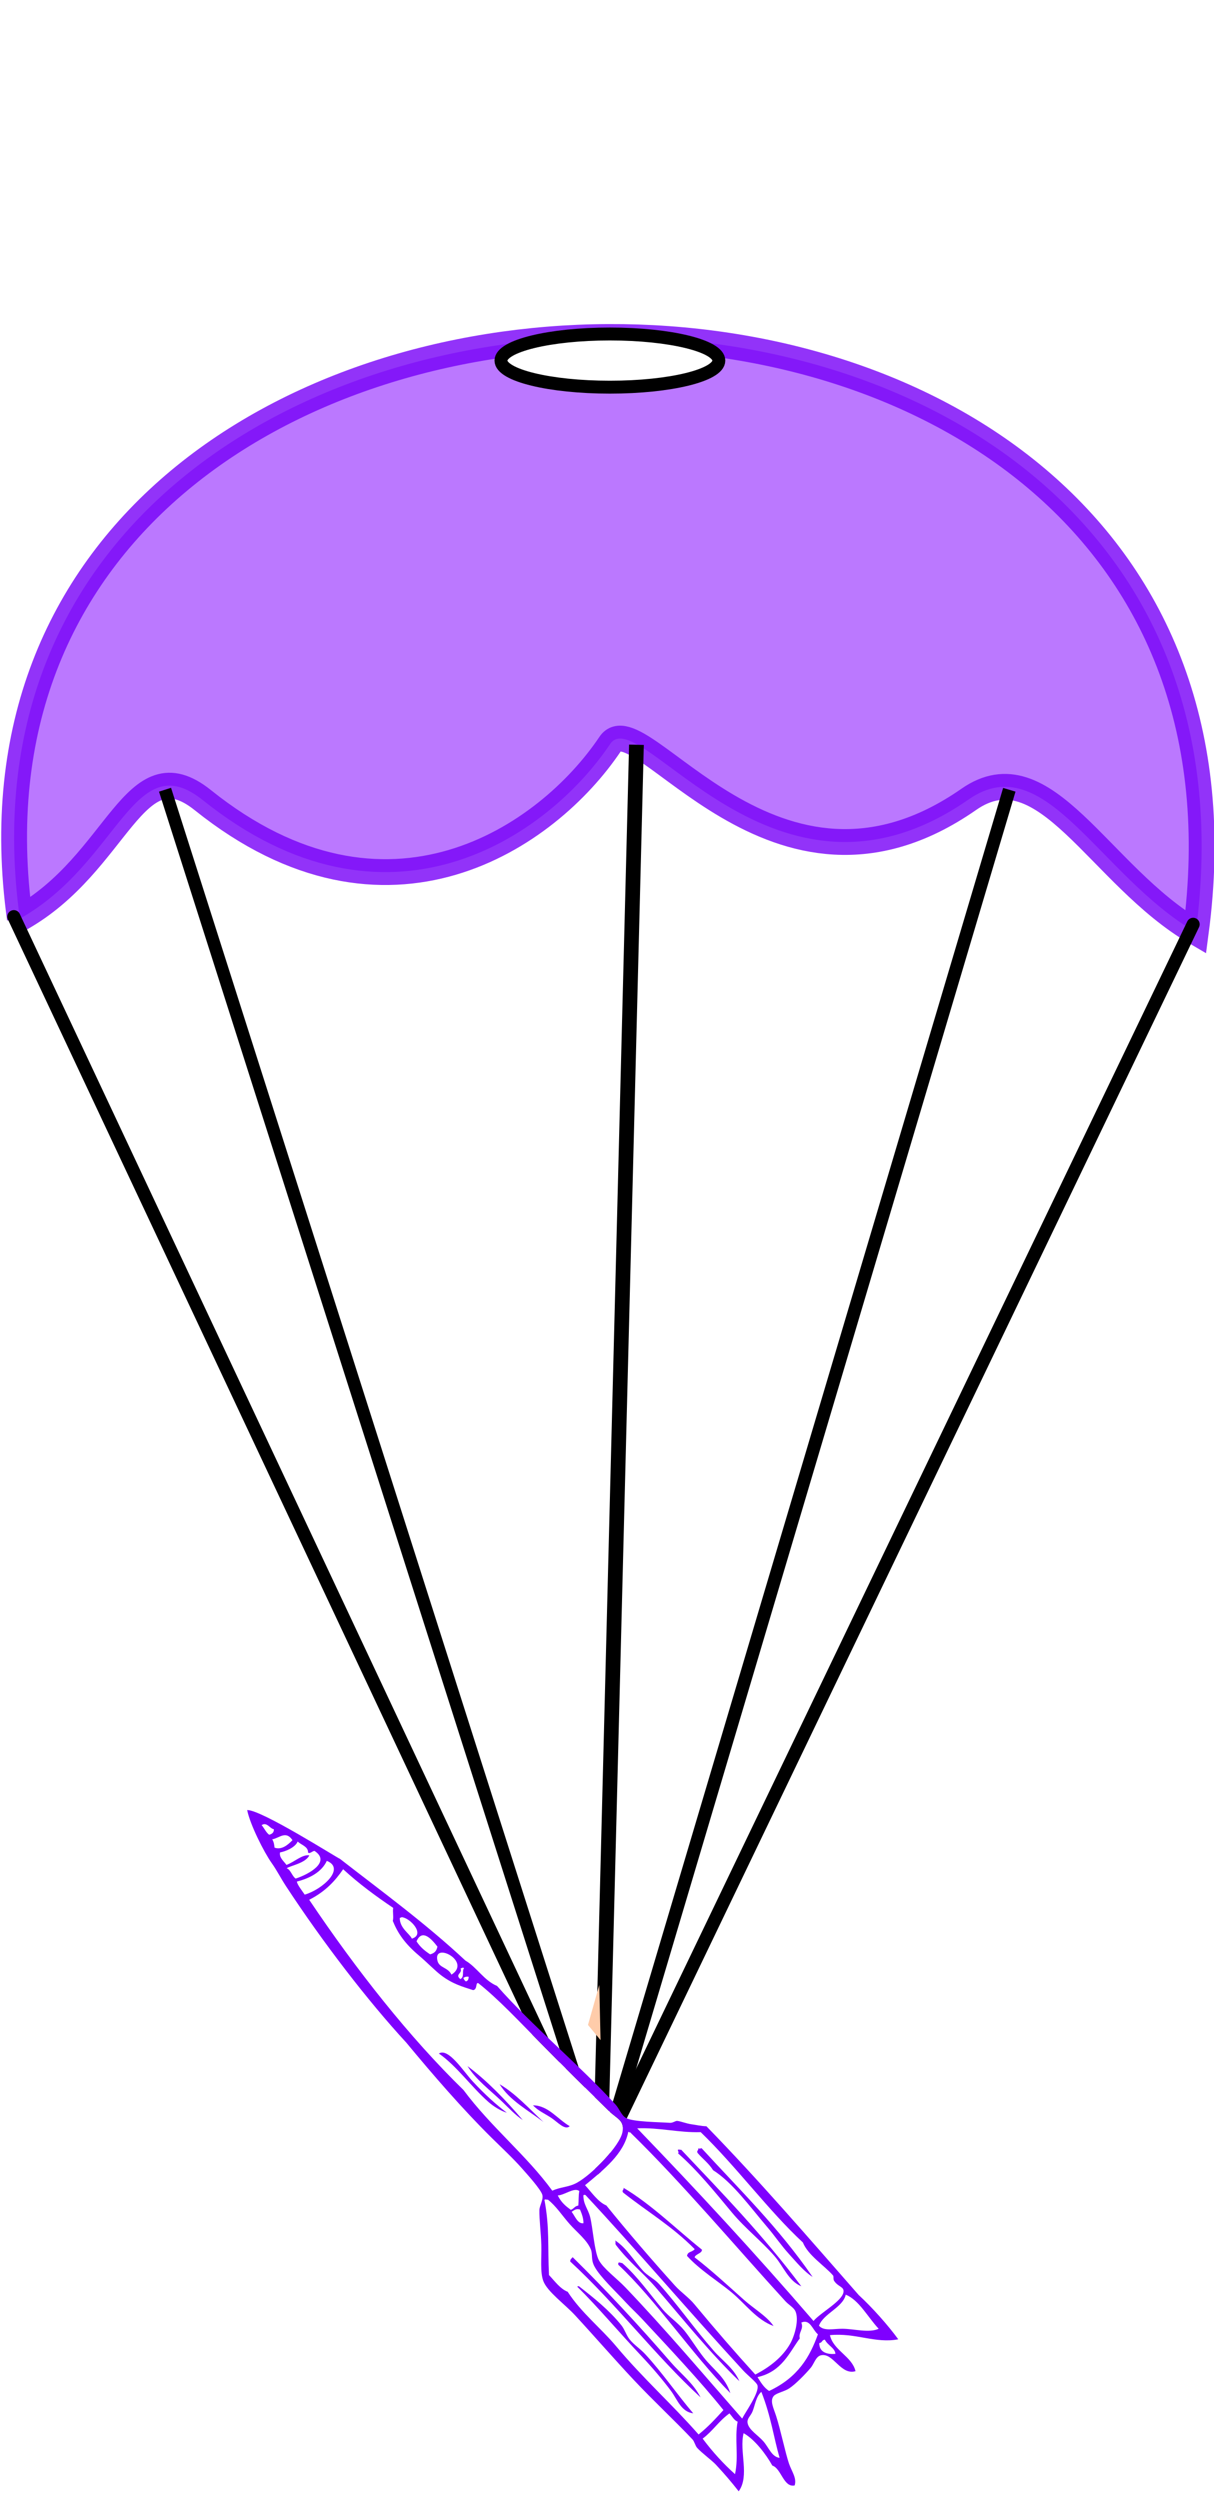 <?xml version="1.0"?><svg width="282.196" height="580.976" xmlns="http://www.w3.org/2000/svg" xmlns:xlink="http://www.w3.org/1999/xlink">
 <title>parachute with rocket</title>
 <defs>
  <filter id="filter3720" x="-0.315" width="1.631" y="-0.068" height="1.135">
   <feGaussianBlur stdDeviation="0.563" id="feGaussianBlur3722"/>
  </filter>
  <clipPath clipPathUnits="userSpaceOnUse" id="clipPath3195">
   <path d="m-112.815,-56.46c-117.949,42.827 -179.345,163.863 -222.857,288.571c0,0 -122.857,-91.429 -134.286,-91.429c-11.429,0 185.714,-231.429 185.714,-231.429l171.429,34.286l0,0z" id="path3197" stroke-width="1px" stroke="#000000" fill-rule="evenodd" fill="none"/>
  </clipPath>
  <clipPath clipPathUnits="userSpaceOnUse" id="clipPath3203">
   <path d="m-192.815,-53.603c135.598,95.764 175.34,216.896 222.857,320l37.143,-191.429l-140,-137.143l-120,8.571z" id="path3205" stroke-width="1px" stroke="#000000" fill-rule="evenodd" fill="none"/>
  </clipPath>
  <clipPath clipPathUnits="userSpaceOnUse" id="clipPath3225">
   <path d="m-895.672,60.682l-8.571,242.857l-140,-45.714c43.557,-107.106 101.273,-151.338 148.571,-197.143z" id="path3227" stroke-width="1px" stroke="#000000" fill-rule="evenodd" fill="none"/>
  </clipPath>
  <clipPath clipPathUnits="userSpaceOnUse" id="clipPath4957">
   <path d="m48.485,442.65c0,0 -16.599,18.542 -17.857,28.571c-1.316,10.49 10.714,33.571 10.714,33.571l-25.714,-7.143l-0.714,-40.714l33.571,-14.286z" id="path4959" stroke-width="1px" stroke="#000000" fill-rule="evenodd" fill="none"/>
  </clipPath>
  <clipPath clipPathUnits="userSpaceOnUse" id="clipPath4965">
   <path d="m51.342,489.079c-13.323,18.81 -16.341,37.619 -16.429,56.429l-31.429,-12.857l21.429,-45.714l26.429,2.143z" id="path4967" stroke-width="1px" stroke="#000000" fill-rule="evenodd" fill="none"/>
  </clipPath>
  <linearGradient id="linearGradient3245">
   <stop offset="0" id="stop3247" stop-color="#ffffff"/>
   <stop offset="1" id="stop3249" stop-color="#ff0000"/>
  </linearGradient>
  <linearGradient id="linearGradient3229">
   <stop offset="0" id="stop3231" stop-color="#ffffff"/>
   <stop offset="1" id="stop3233" stop-color="#ff00ff"/>
  </linearGradient>
  <radialGradient xlink:href="#linearGradient3245" id="radialGradient5196" gradientUnits="userSpaceOnUse" gradientTransform="matrix(1.05, 1.1069e-07, -8.01638e-08, 0.532, -211.92, -25.818)" cx="336.506" cy="323.813" fx="336.506" fy="323.813" r="189.887"/>
  <radialGradient xlink:href="#linearGradient3229" id="radialGradient5198" gradientUnits="userSpaceOnUse" gradientTransform="matrix(0.739, 0, 0, 0.374, -108.906, 25.713)" cx="336.506" cy="323.813" fx="336.506" fy="323.813" r="189.887"/>
  <radialGradient xlink:href="#linearGradient3229" id="svg_1" gradientUnits="userSpaceOnUse" gradientTransform="matrix(0.088, 0, 0, 0.012, 603.64, 108.714)" cx="336.506" cy="323.813" fx="336.506" fy="323.813" r="189.887"/>
  <symbol viewBox="0 0 290.919 609.746" height="609.746" width="290.919" id="svg_3" xmlns:xlink="http://www.w3.org/1999/xlink">
   <g>
    <path d="m6.528,14.18c0.525,0 1.05,0 1.576,0c3.145,0.793 3.154,4.724 5.515,6.302c-0.668,1.695 -1.94,2.786 -4.727,2.363c-1.41,-2.266 -1.508,-5.844 -2.364,-8.665z" fill="#FFFFFF" clip-rule="evenodd" fill-rule="evenodd"/>
    <path d="m23.072,33.087c-4.871,2.087 -10.281,3.541 -14.181,0c0.477,-1.887 1.133,-3.595 0.788,-6.303c4.859,1.278 11.747,-2.42 13.393,6.303z" fill="#FFFFFF" clip-rule="evenodd" fill-rule="evenodd"/>
    <path d="m15.981,73.264c-0.651,-3.288 -2.285,-8.905 -1.575,-11.029c9.807,1.465 19.526,0.453 25.997,-5.514c10.555,10.31 -10.585,18.028 -24.422,16.543z" fill="#FFFFFF" clip-rule="evenodd" fill-rule="evenodd"/>
    <path d="m71.915,107.138c-1.634,2.568 -2.124,6.28 -3.939,8.666c-0.13,9.573 1.661,18.579 7.878,30.724c3.544,6.924 6.581,14.767 9.454,19.694c5.295,9.082 11.208,13.634 17.332,18.907c3.272,0.863 3.835,-5.033 5.515,-3.151c8.91,16.128 16.725,37.126 25.209,58.296c9.118,22.753 16.622,40.56 26.784,64.599c3.243,7.671 8.067,10.717 3.15,18.118c-5.722,8.615 -32.515,19.953 -44.903,21.271c-7.025,0.748 -12.157,-1.858 -18.907,-1.575c-7.359,-31.051 -23.347,-60.106 -31.512,-92.959c-21.476,-50.443 -38.368,-110.867 -50.419,-171.738c13.216,-0.964 22.887,-5.473 31.512,-11.028c6.604,14.402 14.53,27.485 22.846,40.176zm4.726,139.439c-3.436,-9.335 -6.873,-29.859 -14.968,-28.361c8.529,13.398 12.469,31.644 19.695,46.479c2.161,4.438 5.744,9.583 9.453,12.604c-4.871,-8.383 -9.546,-18.133 -14.18,-30.722zm14.18,22.057c2.677,6.164 5.011,12.508 8.666,18.119c-5.99,-18.694 -12.925,-36.442 -22.058,-51.994c1.845,11.586 8.397,22.373 13.392,33.875zm22.058,25.21c-5.856,-13.05 -10.785,-27.028 -18.906,-37.814c2.091,13.688 12.219,26.102 18.906,37.814zm6.302,-0.788c3.179,4.636 5.789,12.84 10.242,11.029c-6.237,-8.206 -8.716,-20.169 -18.907,-24.421c2.046,5.269 5.258,8.423 8.665,13.392z" fill="#FFFFFF" clip-rule="evenodd" fill-rule="evenodd"/>
    <path d="m73.49,115.804c0.525,0 1.05,0 1.575,0c5.513,2.834 11.181,18.438 0.788,17.332c-0.15,-4.14 -5.25,-10.385 -2.363,-17.332z" fill="#FFFFFF" clip-rule="evenodd" fill-rule="evenodd"/>
    <path d="m90.821,145.74c-1.416,1.998 -3.106,3.721 -7.09,3.151c-2.426,-3.613 -4.605,-7.474 -5.514,-12.605c7.344,-7.082 10.746,2.394 12.604,9.454z" fill="#FFFFFF" clip-rule="evenodd" fill-rule="evenodd"/>
    <path d="m92.397,168.586c-0.309,-6.145 -6.417,-7.825 -5.515,-13.392c2.343,-14.447 23.093,10.327 5.515,13.392z" fill="#FFFFFF" clip-rule="evenodd" fill-rule="evenodd"/>
    <path d="m100.275,167.01c1.118,-0.067 2.23,-0.13 2.363,0.788c-2.43,1.509 -1.89,5.989 -5.514,6.302c-2.538,-4.903 3.173,-3.097 3.151,-7.09z" fill="#FFFFFF" clip-rule="evenodd" fill-rule="evenodd"/>
    <path d="m99.487,174.1c1.827,-0.251 3.024,0.127 3.939,0.788c-0.686,1.153 -1.18,2.497 -3.151,2.363c-0.612,-0.7 -0.847,-1.778 -0.788,-3.151z" fill="#FFFFFF" clip-rule="evenodd" fill-rule="evenodd"/>
    <path d="m90.821,277.3c-3.709,-3.021 -7.292,-8.166 -9.453,-12.604c-7.227,-14.836 -11.167,-33.081 -19.695,-46.479c8.095,-1.499 11.533,19.025 14.968,28.361c4.634,12.588 9.309,22.338 14.18,30.722z" clip-rule="evenodd" fill-rule="evenodd"/>
    <path d="m93.973,256.03c8.121,10.786 13.05,24.764 18.906,37.814c-6.687,-11.712 -16.815,-24.126 -18.906,-37.814z" clip-rule="evenodd" fill-rule="evenodd"/>
    <path d="m110.516,279.664c10.19,4.252 12.669,16.216 18.907,24.421c-4.453,1.811 -7.063,-6.393 -10.242,-11.029c-3.407,-4.969 -6.619,-8.123 -8.665,-13.392z" clip-rule="evenodd" fill-rule="evenodd"/>
    <path d="m167.236,324.567c0.671,-0.145 0.743,0.308 0.788,0.788c0.67,-0.146 0.743,0.308 0.788,0.788c20.295,47.75 39.271,108.213 56.72,156.769c1.227,3.41 3.819,6.593 3.939,9.453c0.282,6.724 -7.194,16.259 -12.604,20.483c-8.873,6.928 -20.547,10.126 -32.299,11.028c-7.462,-21.001 -14.192,-41.376 -21.271,-64.598c-1.88,-6.171 -5.704,-11.926 -7.877,-18.12c-8.59,-24.487 -16.604,-49.194 -23.634,-73.264c-4.668,-4.785 -6.131,-12.775 -8.666,-19.694c17.353,-5.23 34.944,-10.221 44.116,-23.633zm-20.482,39.39c10.76,19.438 23.691,36.705 32.298,58.296c-3.108,1.487 -5.16,-0.586 -7.09,2.363c4.594,13.008 14.093,26.299 19.695,37.025c6.257,11.981 9.085,25.559 18.906,34.662c-1.764,-8.588 -8.344,-17.101 -12.604,-25.996c-6.879,-14.361 -13.643,-29.209 -21.27,-42.54c1.355,-2.058 6.292,-0.535 7.09,-3.151c-11.682,-21.405 -21.36,-44.813 -35.45,-63.811c-0.009,1.566 -2.149,1.003 -1.575,3.152z" fill="#FFFFFF" clip-rule="evenodd" fill-rule="evenodd"/>
    <path d="m174.326,324.567c15.156,5.59 26.748,14.743 41.753,20.482c14.206,32.897 23.768,72.506 37.814,103.199c-0.162,10.148 8.16,21.915 11.028,30.725c0.336,1.033 -1.062,2.425 -0.788,3.938c0.979,5.37 5.271,6.726 3.151,10.242c-3.508,5.819 -21.257,7.335 -28.36,11.028c-20.383,-62.529 -41.742,-120.83 -64.598,-179.614zm20.483,28.361c8.259,16.859 13.773,35.9 19.695,55.146c4.481,14.566 12.062,27.941 16.544,41.752c2.969,9.149 2.279,20.306 9.452,27.573c-11.282,-44.913 -27.103,-85.289 -42.54,-126.047c-1.008,-0.043 -1.091,-1.01 -2.363,-0.787c-0.123,0.926 0.135,2.236 -0.788,2.363zm13.392,5.514c1.729,5.361 4.478,9.703 5.515,15.755c9.759,13.956 14.426,34.732 20.481,53.57c2.578,8.016 4.317,16.729 7.092,24.421c2.777,7.703 5.086,15.789 9.453,22.059c-9.058,-43.2 -24.782,-79.731 -38.602,-118.168c-1.085,0.033 -1.73,-0.371 -2.364,-0.788c-0.009,1.565 -2.148,1.002 -1.575,3.151z" fill="#FFFFFF" clip-rule="evenodd" fill-rule="evenodd"/>
    <path d="m91.609,346.625c1.273,-0.222 1.357,0.745 2.364,0.788c3.785,6.723 5.154,14.917 7.878,22.846c2.593,7.551 7.167,15.563 7.09,22.846c-0.042,4.041 -2.946,6.718 -2.363,12.604c0.851,8.587 6.928,21.868 11.029,33.088c1.91,5.224 4.403,10.613 6.302,15.755c9.812,26.564 21.828,58.581 29.148,84.293c-7.523,3.506 -15.036,7.022 -23.634,9.454c-9.341,-27.818 -21.626,-53.425 -30.724,-82.718c-5.195,-16.729 -13.991,-32.201 -17.331,-50.418c-4.166,-3.976 -5.651,-10.63 -7.878,-16.544c6.901,-19.228 13.818,-31.588 18.119,-51.994zm39.39,144.953c-11.419,-34.814 -23.621,-67.583 -36.238,-97.686c-0.167,-0.952 -0.875,-0.484 -1.576,0c-0.883,0.167 -1.227,0.874 -1.576,1.575c19.121,41.593 30.922,87.862 49.631,128.409c-1.015,-12.173 -6.544,-21.025 -10.241,-32.298zm-18.12,-12.604c3.904,10.322 7.785,22.297 10.242,32.299c1.831,7.454 0.94,16.896 8.666,21.271c-5.646,-17.653 -9.413,-36.249 -15.756,-53.569c-1.791,-4.892 -4.904,-9.309 -6.302,-14.181c-1.088,-3.793 -0.499,-8.039 -1.576,-11.816c-3.872,-13.572 -10.924,-26.378 -17.332,-37.813c-0.174,-0.614 -0.66,-0.917 -1.575,-0.788c8.323,19.827 15.1,42.028 23.633,64.597z" fill="#FFFFFF" clip-rule="evenodd" fill-rule="evenodd"/>
    <path d="m101.851,347.413c4.54,1.762 13.652,-1.048 15.756,3.151c-1.929,2.798 -3.071,6.382 -4.728,9.453c-2.969,-0.605 -3.766,0.961 -6.302,0.788c-2.271,-3.768 -4.424,-7.656 -4.726,-13.392z" fill="#FFFFFF" clip-rule="evenodd" fill-rule="evenodd"/>
    <path d="m195.597,350.564c1.272,-0.223 1.355,0.744 2.363,0.787c15.438,40.758 31.258,81.134 42.54,126.047c-7.173,-7.268 -6.483,-18.424 -9.452,-27.573c-4.482,-13.811 -12.062,-27.186 -16.544,-41.752c-5.922,-19.245 -11.437,-38.286 -19.695,-55.146c0.923,-0.126 0.665,-1.436 0.788,-2.363z" clip-rule="evenodd" fill-rule="evenodd"/>
    <path d="m119.181,354.503c0.917,-0.127 1.402,0.174 1.576,0.788c18.775,50.622 37.125,108.222 56.721,162.283c1.748,4.822 5.795,11.9 5.515,14.18c-0.685,5.565 -15.749,14.656 -19.695,18.12c-13.752,-40.98 -26.113,-80.514 -41.752,-121.319c-3.236,-8.443 -9.663,-19.109 -10.241,-25.997c-0.59,-7.025 5.191,-23.834 6.302,-31.511c0.885,-6.122 -1.116,-10.342 1.574,-16.544zm7.878,42.541c3.958,15.324 10.585,26.67 14.968,40.177c9.346,28.802 18.136,59.412 29.936,86.656c-0.113,-10.294 -5.686,-18.665 -8.666,-27.573c-7.27,-21.732 -11.074,-40.438 -18.118,-60.658c-1.572,-4.513 -5.455,-8.783 -7.09,-13.393c-3.376,-9.515 -4.603,-19.977 -10.241,-28.36c0.176,1.489 -0.889,1.738 -0.789,3.151zm27.573,100.836c-2.205,-7.826 -3.392,-16.321 -5.515,-23.633c-2.115,-7.288 -6.511,-13.646 -8.665,-20.483c-4.541,-14.408 -7.565,-29.104 -14.18,-42.54c-1.39,-0.688 -2.439,-2.636 -3.151,0c15.342,34.023 24.154,79.997 39.389,118.168c1.021,-12.572 -4.691,-20.201 -7.878,-31.512z" fill="#FFFFFF" clip-rule="evenodd" fill-rule="evenodd"/>
    <path d="m209.776,355.291c0.634,0.417 1.279,0.821 2.364,0.788c13.819,38.437 29.544,74.968 38.602,118.168c-4.367,-6.27 -6.676,-14.355 -9.453,-22.059c-2.774,-7.692 -4.514,-16.405 -7.092,-24.421c-6.056,-18.838 -10.723,-39.614 -20.481,-53.57c-1.037,-6.052 -3.786,-10.394 -5.515,-15.755c-0.573,-2.149 1.566,-1.586 1.575,-3.151z" clip-rule="evenodd" fill-rule="evenodd"/>
    <path d="m148.33,360.806c14.09,18.997 23.769,42.405 35.45,63.811c-0.798,2.616 -5.734,1.094 -7.09,3.151c7.627,13.331 14.391,28.179 21.27,42.54c4.261,8.896 10.841,17.408 12.604,25.996c-9.821,-9.104 -12.649,-22.681 -18.906,-34.662c-5.603,-10.727 -15.102,-24.018 -19.695,-37.025c1.93,-2.949 3.981,-0.876 7.09,-2.363c-8.607,-21.591 -21.538,-38.857 -32.298,-58.296c-0.575,-2.15 1.565,-1.587 1.575,-3.152z" clip-rule="evenodd" fill-rule="evenodd"/>
    <path d="m112.879,363.169c0.04,3.978 -0.307,7.57 -1.575,10.241c-4.116,-1.137 -3.609,-6.896 -4.727,-11.029c3.07,-0.624 4.085,-0.814 6.302,0.788z" fill="#FFFFFF" clip-rule="evenodd" fill-rule="evenodd"/>
    <path d="m141.24,523.877c-18.708,-40.547 -30.51,-86.816 -49.631,-128.409c0.349,-0.701 0.692,-1.408 1.576,-1.575c0.701,-0.484 1.409,-0.952 1.576,0c12.618,30.103 24.819,62.871 36.238,97.686c3.697,11.272 9.226,20.124 10.241,32.298z" clip-rule="evenodd" fill-rule="evenodd"/>
    <path d="m127.847,393.893c5.638,8.384 6.865,18.846 10.241,28.36c1.636,4.609 5.518,8.88 7.09,13.393c7.044,20.221 10.849,38.926 18.118,60.658c2.98,8.908 8.553,17.279 8.666,27.573c-11.8,-27.244 -20.59,-57.854 -29.936,-86.656c-4.382,-13.507 -11.009,-24.853 -14.968,-40.177c-0.099,-1.413 0.966,-1.662 0.789,-3.151z" clip-rule="evenodd" fill-rule="evenodd"/>
    <path d="m162.51,529.392c-15.235,-38.171 -24.047,-84.145 -39.389,-118.168c0.712,-2.636 1.762,-0.688 3.151,0c6.615,13.436 9.639,28.132 14.18,42.54c2.154,6.837 6.55,13.195 8.665,20.483c2.123,7.312 3.31,15.807 5.515,23.633c3.187,11.311 8.899,18.94 7.878,31.512z" clip-rule="evenodd" fill-rule="evenodd"/>
    <path d="m89.246,414.375c0.916,-0.129 1.401,0.174 1.575,0.788c6.408,11.436 13.46,24.241 17.332,37.813c1.077,3.777 0.488,8.023 1.576,11.816c1.397,4.872 4.511,9.289 6.302,14.181c6.343,17.32 10.109,35.916 15.756,53.569c-7.725,-4.374 -6.834,-13.816 -8.666,-21.271c-2.457,-10.002 -6.338,-21.977 -10.242,-32.299c-8.533,-22.567 -15.31,-44.768 -23.633,-64.597z" clip-rule="evenodd" fill-rule="evenodd"/>
    <path d="m268.073,495.517c7.52,7.448 8.513,21.422 12.604,32.299c-7.821,0.211 -16.321,-6.756 -24.422,-10.241c-5.869,-2.525 -13.289,-3.408 -14.967,-8.664c6.418,-6.975 21.305,-5.482 26.785,-13.394z" fill="#FFFFFF" clip-rule="evenodd" fill-rule="evenodd"/>
    <path d="m230.259,501.818c7.045,-0.216 5.5,8.156 7.879,12.605c-11.687,12.734 -25.42,23.423 -48.843,24.421c-2.64,-3.454 -3.411,-9.143 -3.939,-12.604c18.03,3.184 28.457,-7.676 39.39,-14.181c0.706,-4.543 5.468,-5.033 5.513,-10.241z" fill="#FFFFFF" clip-rule="evenodd" fill-rule="evenodd"/>
    <path d="m241.289,519.938c0.363,4.823 4.511,8.495 3.15,12.604c-4.837,-1.526 -10.752,-5.081 -7.878,-11.817c2.411,0.572 2.319,-1.358 4.728,-0.787z" fill="#FFFFFF" clip-rule="evenodd" fill-rule="evenodd"/>
    <path d="m183.78,537.27c-0.455,19.616 -4.587,34.278 -6.303,49.631c-5.038,-2.829 -4.342,-9.905 -6.302,-15.756c-1.868,-5.576 -6.469,-11.619 -5.515,-16.545c0.656,-3.386 3.709,-3.889 6.302,-6.301c3.244,-3.018 6.983,-9.684 11.818,-11.029z" fill="#FFFFFF" clip-rule="evenodd" fill-rule="evenodd"/>
    <path d="m156.207,542.784c0.942,2.734 1.234,6.119 3.151,7.877c-7.136,10.975 -8.842,23.555 -16.543,34.663c-4.84,-10.127 -8.799,-21.136 -11.816,-33.087c9.217,-2.337 15.797,-7.31 25.208,-9.453z" fill="#FFFFFF" clip-rule="evenodd" fill-rule="evenodd"/>
    <path d="m11.255,50.418c2.637,-0.855 14.184,1.978 18.907,-2.363c-4.549,-2.769 -11.933,0.328 -18.119,0c-0.584,-2.893 -3.043,-7.01 -0.788,-10.242c3.577,0.878 11.524,1.066 14.968,-2.363c1.372,3.374 5.632,6.206 3.939,10.241c0.098,1.74 3.341,0.334 4.727,0.788c8.279,12.212 -10.567,14.245 -20.482,13.392c-1.74,-2.461 -0.851,-7.552 -3.152,-9.453z" fill="#FFFFFF" clip-rule="evenodd" fill-rule="evenodd"/>
    <path d="m77.429,234.76c9.133,15.551 16.068,33.3 22.058,51.994c-3.654,-5.611 -5.988,-11.955 -8.666,-18.119c-4.995,-11.503 -11.547,-22.29 -13.392,-33.875z" clip-rule="evenodd" fill-rule="evenodd"/>
    <path d="m290.919,540.42c-16.679,-3.446 -26.878,-16.552 -44.904,-22.058c-2.04,11.27 8.901,20.46 7.09,31.512c-11.382,-1.32 -9.664,-19.005 -18.907,-20.482c-3.803,-0.607 -7.102,3.897 -10.24,5.514c-5.487,2.826 -15.07,6.897 -20.482,7.879c-4.372,0.792 -10.06,-0.565 -12.604,0.787c-4.035,2.144 -3.422,8.109 -3.939,14.181c-0.893,10.48 -4.12,27.129 -4.727,35.45c-0.451,6.2 1.343,12.179 -2.363,16.544c-8.156,-1.562 -4.187,-15.246 -9.453,-19.696c-1.063,-9.417 -4.495,-22.638 -10.241,-29.934c-8.202,10.967 -7.79,30.547 -19.694,37.812c-2.456,-8.846 -4.394,-14.905 -7.878,-24.422c-1.454,-3.969 -6.164,-11.728 -7.878,-16.543c-0.725,-2.035 -0.016,-5.045 -0.788,-7.09c-6.687,-17.713 -15.375,-36.766 -22.846,-56.72c-7.346,-19.623 -14.214,-40.539 -21.27,-59.873c-3.928,-10.764 -12.17,-23.965 -11.817,-32.299c0.292,-6.888 5.375,-15.975 8.666,-24.421c3.337,-8.563 5.869,-18.074 8.666,-24.422c1.304,-2.957 5.827,-5.913 6.302,-9.453c0.554,-4.125 -4.618,-18.68 -6.302,-23.634c-3.234,-9.518 -7.823,-19.58 -11.816,-29.147c-11.616,-27.834 -21.804,-58.926 -30.724,-88.232c-14.177,-38.931 -28.087,-91.332 -37.029,-139.439c-1.345,-7.235 -1.668,-13.106 -3.152,-19.694c-2.094,-9.299 -3.728,-31.956 -1.575,-42.54c9.674,3.719 47.296,57.743 48.843,59.084c19.229,34.078 39.347,67.268 55.933,103.987c5.806,7.577 6.833,18.547 14.18,25.997c12.201,36.325 33.794,77.716 46.479,113.441c1.367,3.85 0.87,8.685 3.151,11.817c3.42,4.694 22.417,12.718 28.36,15.756c1.93,0.986 4.302,0.104 5.515,0.787c2.347,1.322 5.393,4.384 8.666,6.303c3.071,1.802 5.888,3.919 9.453,5.515c20.031,50.606 37.409,103.865 55.146,156.769c5.626,12.247 11.263,28.625 14.179,40.964zm-282.027,-517.574c2.787,0.423 4.059,-0.668 4.727,-2.363c-2.361,-1.578 -2.37,-5.509 -5.515,-6.302c-0.525,0 -1.05,0 -1.576,0c0.856,2.82 0.954,6.398 2.364,8.665zm0.787,3.938c0.345,2.708 -0.311,4.417 -0.788,6.303c3.899,3.541 9.31,2.087 14.181,0c-1.646,-8.723 -8.534,-5.025 -13.393,-6.303zm4.727,33.088c9.915,0.853 28.761,-1.18 20.482,-13.392c-1.385,-0.454 -4.628,0.952 -4.727,-0.788c1.693,-4.036 -2.567,-6.867 -3.939,-10.241c-3.444,3.43 -11.391,3.241 -14.968,2.363c-2.254,3.231 0.205,7.348 0.789,10.241c6.187,0.328 13.57,-2.769 18.119,0c-4.724,4.341 -16.271,1.508 -18.907,2.363c2.301,1.901 1.412,6.992 3.151,9.454zm25.997,-3.152c-6.47,5.967 -16.19,6.979 -25.997,5.514c-0.709,2.124 0.924,7.742 1.575,11.029c13.837,1.486 34.977,-6.232 24.422,-16.543zm8.666,10.242c-8.625,5.555 -18.295,10.064 -31.512,11.028c12.051,60.871 28.943,121.295 50.418,171.738c8.165,32.853 24.153,61.908 31.512,92.959c6.75,-0.283 11.882,2.323 18.907,1.575c12.388,-1.317 39.181,-12.655 44.903,-21.271c4.917,-7.401 0.093,-10.447 -3.15,-18.118c-10.162,-24.039 -17.667,-41.846 -26.784,-64.599c-8.484,-21.169 -16.299,-42.167 -25.209,-58.296c-1.68,-1.882 -2.243,4.015 -5.515,3.151c-6.124,-5.273 -12.036,-9.825 -17.332,-18.907c-2.873,-4.927 -5.909,-12.77 -9.454,-19.694c-6.217,-12.145 -8.008,-21.151 -7.878,-30.724c1.815,-2.386 2.305,-6.098 3.939,-8.666c-8.315,-12.691 -16.241,-25.774 -22.845,-40.176zm26.784,66.174c10.394,1.107 4.725,-14.498 -0.788,-17.332c-0.525,0 -1.05,0 -1.575,0c-2.887,6.947 2.213,13.192 2.363,17.332zm2.364,3.15c0.909,5.131 3.088,8.992 5.514,12.605c3.984,0.569 5.674,-1.154 7.09,-3.151c-1.858,-7.06 -5.26,-16.536 -12.604,-9.454zm8.665,18.908c-0.903,5.567 5.206,7.248 5.515,13.392c17.578,-3.065 -3.172,-27.839 -5.515,-13.392zm10.242,18.906c3.625,-0.313 3.084,-4.793 5.514,-6.302c-0.133,-0.917 -1.246,-0.855 -2.363,-0.788c0.022,3.993 -5.689,2.187 -3.151,7.09zm3.151,3.151c1.971,0.134 2.466,-1.21 3.151,-2.363c-0.915,-0.661 -2.112,-1.039 -3.939,-0.788c-0.059,1.373 0.176,2.451 0.788,3.151zm22.846,170.95c2.534,6.919 3.997,14.909 8.666,19.694c7.03,24.069 15.043,48.776 23.634,73.264c2.173,6.194 5.997,11.949 7.877,18.12c7.079,23.222 13.81,43.597 21.271,64.598c11.752,-0.902 23.426,-4.101 32.299,-11.028c5.41,-4.225 12.887,-13.76 12.604,-20.483c-0.12,-2.86 -2.713,-6.043 -3.939,-9.453c-17.449,-48.556 -36.425,-109.019 -56.72,-156.769c-0.045,-0.48 -0.118,-0.934 -0.788,-0.788c-0.045,-0.48 -0.117,-0.933 -0.788,-0.788c-9.173,13.411 -26.764,18.402 -44.116,23.633zm115.804,155.982c7.104,-3.693 24.853,-5.209 28.36,-11.028c2.12,-3.517 -2.173,-4.872 -3.151,-10.242c-0.274,-1.514 1.124,-2.905 0.788,-3.938c-2.868,-8.81 -11.19,-20.576 -11.028,-30.725c-14.047,-30.693 -23.608,-70.302 -37.814,-103.199c-15.005,-5.739 -26.597,-14.893 -41.753,-20.482c22.855,58.782 44.214,117.083 64.598,179.614zm-165.435,-105.564c2.227,5.914 3.712,12.568 7.878,16.544c3.34,18.217 12.136,33.688 17.331,50.418c9.097,29.293 21.382,54.899 30.724,82.718c8.598,-2.432 16.11,-5.948 23.634,-9.454c-7.321,-25.712 -19.337,-57.729 -29.148,-84.293c-1.899,-5.142 -4.392,-10.531 -6.302,-15.755c-4.102,-11.22 -10.179,-24.501 -11.029,-33.088c-0.583,-5.887 2.321,-8.563 2.363,-12.604c0.077,-7.282 -4.497,-15.295 -7.09,-22.846c-2.724,-7.929 -4.093,-16.123 -7.878,-22.846c-1.007,-0.043 -1.091,-1.01 -2.364,-0.788c-4.301,20.406 -11.218,32.766 -18.119,51.994zm33.087,-37.813c2.536,0.173 3.333,-1.394 6.302,-0.788c1.656,-3.071 2.799,-6.655 4.728,-9.453c-2.104,-4.199 -11.216,-1.39 -15.756,-3.151c0.302,5.735 2.455,9.623 4.726,13.392zm11.029,10.241c-1.111,7.677 -6.893,24.485 -6.302,31.511c0.578,6.888 7.004,17.554 10.241,25.997c15.639,40.806 28,80.339 41.752,121.319c3.946,-3.464 19.011,-12.555 19.695,-18.12c0.28,-2.279 -3.767,-9.357 -5.515,-14.18c-19.596,-54.062 -37.945,-111.661 -56.721,-162.283c-0.174,-0.614 -0.659,-0.915 -1.576,-0.788c-2.689,6.202 -0.688,10.422 -1.574,16.544zm-11.029,-8.666c1.118,4.134 0.611,9.893 4.727,11.029c1.268,-2.671 1.614,-6.264 1.575,-10.241c-2.217,-1.602 -3.232,-1.412 -6.302,-0.788zm134.712,146.529c1.678,5.256 9.098,6.139 14.967,8.664c8.101,3.485 16.601,10.452 24.422,10.241c-4.092,-10.877 -5.085,-24.851 -12.604,-32.299c-5.481,7.913 -20.368,6.42 -26.785,13.394zm-16.544,3.15c-10.933,6.505 -21.359,17.364 -39.39,14.181c0.528,3.462 1.3,9.15 3.939,12.604c23.423,-0.998 37.156,-11.687 48.843,-24.421c-2.379,-4.449 -0.834,-12.821 -7.879,-12.605c-0.044,5.207 -4.806,5.697 -5.513,10.241zm11.817,8.666c-2.874,6.736 3.041,10.291 7.878,11.817c1.36,-4.109 -2.787,-7.781 -3.15,-12.604c-2.41,-0.572 -2.318,1.358 -4.728,0.787zm-64.599,27.573c-2.593,2.412 -5.646,2.915 -6.302,6.301c-0.954,4.926 3.646,10.969 5.515,16.545c1.96,5.851 1.264,12.927 6.302,15.756c1.716,-15.353 5.848,-30.015 6.303,-49.631c-4.836,1.345 -8.575,8.011 -11.818,11.029zm-40.964,3.938c3.017,11.951 6.976,22.96 11.816,33.087c7.701,-11.108 9.408,-23.688 16.543,-34.663c-1.917,-1.758 -2.209,-5.143 -3.151,-7.877c-9.411,2.143 -15.991,7.116 -25.208,9.453z" clip-rule="evenodd" fill-rule="evenodd"/>
   </g>
  </symbol>
 </defs>
 <g>
  <title>Layer 1</title>
  <path opacity="0.8" d="m4.617,213.493c-24.57,-177.845 298.144,-183.697 273.347,3.163c-22.515,-13.142 -35.052,-43.231 -52.769,-30.891c-45.174,31.465 -76.602,-22.943 -83.366,-12.858c-14.504,21.624 -51.844,47.373 -94.676,13.047c-16.14,-12.935 -19.433,14.594 -42.536,27.539l0,0z" id="path2385" stroke-dashoffset="0" stroke-miterlimit="4" stroke-linecap="round" stroke-width="6" stroke="#7700f7" fill-rule="nonzero" fill="#aa56ff"/>
  <path clip-path="url(#clipPath3195)" d="m3.773,212.669c-24.57,-177.845 298.144,-183.697 273.347,3.163c-22.515,-13.142 -35.052,-43.231 -52.769,-30.891c-45.174,31.465 -76.602,-22.943 -83.366,-12.858c-14.504,21.624 -51.844,47.373 -94.676,13.047c-16.14,-12.935 -19.433,14.594 -42.536,27.539l0,0z" id="path3217" stroke-dashoffset="0" stroke-miterlimit="4" stroke-linecap="round" stroke-width="6" stroke="#000000" fill-rule="nonzero" fill="url(#radialGradient5198)" opacity="0.516"/>
  <path id="path3215" d="m3.36,212.585c-24.572,-177.043 298.171,-182.869 273.372,3.149c-22.517,-13.082 -35.055,-43.036 -52.774,-30.751c-45.178,31.323 -76.609,-22.84 -83.374,-12.8c-14.506,21.526 -51.849,47.16 -94.685,12.988c-16.142,-12.877 -19.435,14.528 -42.54,27.415z" clip-path="url(#clipPath3225)" stroke-dashoffset="0" stroke-miterlimit="4" stroke-linecap="round" stroke-width="6" stroke="#000000" fill-rule="nonzero" fill="#00ff00" opacity="0.521"/>
  <path d="m277.35,214.805l-138.127,287.456l-136.01,-289.238" id="path2408" stroke-dashoffset="0" stroke-miterlimit="4" stroke-linecap="round" stroke-width="3.039" stroke="#000000" fill-rule="nonzero" fill="none"/>
  <path d="m38.361,183.526l101.064,317.171" id="path3181" stroke-miterlimit="4" stroke-width="2.934" stroke="#000000" fill-rule="evenodd" fill="#00ff00"/>
  <path d="m147.947,173.079l-8.257,323.942" id="path3183" stroke-miterlimit="4" stroke-width="3.422" stroke="#000000" fill-rule="evenodd" fill="none"/>
  <path d="m234.617,183.541l-92.844,312.469" id="path3185" stroke-miterlimit="4" stroke-width="3" stroke="#000000" fill-rule="evenodd" fill="none"/>
  <path d="m167.094,83.798c0,3.411 -11.344,6.179 -25.321,6.179c-13.977,0 -25.321,-2.768 -25.321,-6.179c0,-3.411 11.344,-6.179 25.321,-6.179c13.977,0 25.321,2.768 25.321,6.179z" id="path3303" stroke-dashoffset="0" stroke-miterlimit="4" marker-start="none" stroke-linecap="round" stroke-width="3" stroke="#000000" fill-rule="nonzero" fill="#ffffff"/>
  <path id="path3283" d="m187.734,24.587c8.483,-31.643 -102.943,-32.684 -94.381,0.563c7.774,-2.338 12.103,-7.692 18.22,-5.496c15.598,5.598 26.449,-4.082 28.785,-2.288c5.008,3.847 17.901,8.429 32.69,2.321c5.573,-2.301 6.71,2.597 14.687,4.9z" clip-path="url(#clipPath3195)" stroke-dashoffset="0" stroke-miterlimit="4" stroke-linecap="round" stroke-width="6" stroke="#000000" fill-rule="nonzero" fill="url(#svg_1)" opacity="0.516"/>
  <path clip-path="url(#clipPath3225)" d="m188.39,24.681c8.483,-31.643 -102.943,-32.684 -94.381,0.563c7.774,-2.338 12.103,-7.692 18.22,-5.496c15.598,5.598 26.449,-4.082 28.785,-2.288c5.008,3.847 17.901,8.429 32.69,2.321c5.573,-2.301 6.71,2.597 14.687,4.9z" id="path3285" stroke-dashoffset="0" stroke-miterlimit="4" stroke-linecap="round" stroke-width="6" stroke="#000000" fill-rule="nonzero" fill="#00ff00" opacity="0.521"/>
  <path clip-path="url(#clipPath3203)" d="m187.151,24.681c8.483,-31.643 -102.943,-32.684 -94.381,0.563c7.774,-2.338 12.103,-7.692 18.22,-5.496c15.598,5.598 26.449,-4.082 28.785,-2.288c5.008,3.847 17.901,8.429 32.69,2.321c5.573,-2.301 6.71,2.597 14.687,4.9z" id="path3295" stroke-dashoffset="0" stroke-miterlimit="4" stroke-linecap="round" stroke-width="6" stroke="#000000" fill-rule="nonzero" fill="#2539da" opacity="0.637"/>
  <path d="m139.305,461.288l0.292,12.824l-2.919,-3.527l2.627,-9.297z" id="path5909" filter="url(#filter3720)" stroke-miterlimit="4" fill-rule="nonzero" fill="#ffccaa"/>
  <path clip-path="url(#clipPath4965)" d="m120.066,530.29l-7.078,6.383l-7.078,31.065l22.119,1.702l11.944,-25.533l12.387,25.958l21.235,-1.702l-3.097,-31.065l-50.432,-6.809z" id="path4961" stroke-width="1px" stroke="#000000" fill-rule="evenodd" fill="#c87137"/>
  <path clip-path="url(#clipPath4957)" d="m118.739,493.267c0,0 13.283,7.298 21.235,6.809c6.993,-0.43 20.35,-7.66 20.35,-7.66c0,0 17.85,6.36 19.465,13.617c1.84,8.266 -8.848,28.086 -8.848,28.086c-43.998,3.559 -36.216,-0.415 -59.28,1.702c0,0 -10.369,-18.055 -8.848,-26.384c1.465,-8.02 15.926,-16.171 15.926,-16.171z" id="path4953" stroke-width="1px" stroke="#000000" fill-rule="evenodd" fill="#ffccaa"/>
  <use fill="#7f00ff" x="280.222" y="1246.831" transform="rotate(-22.69 133.641 488.261) matrix(0.318 0 0 0.318 0 0)" xlink:href="#svg_3" id="svg_4"/>
 </g>
</svg>
